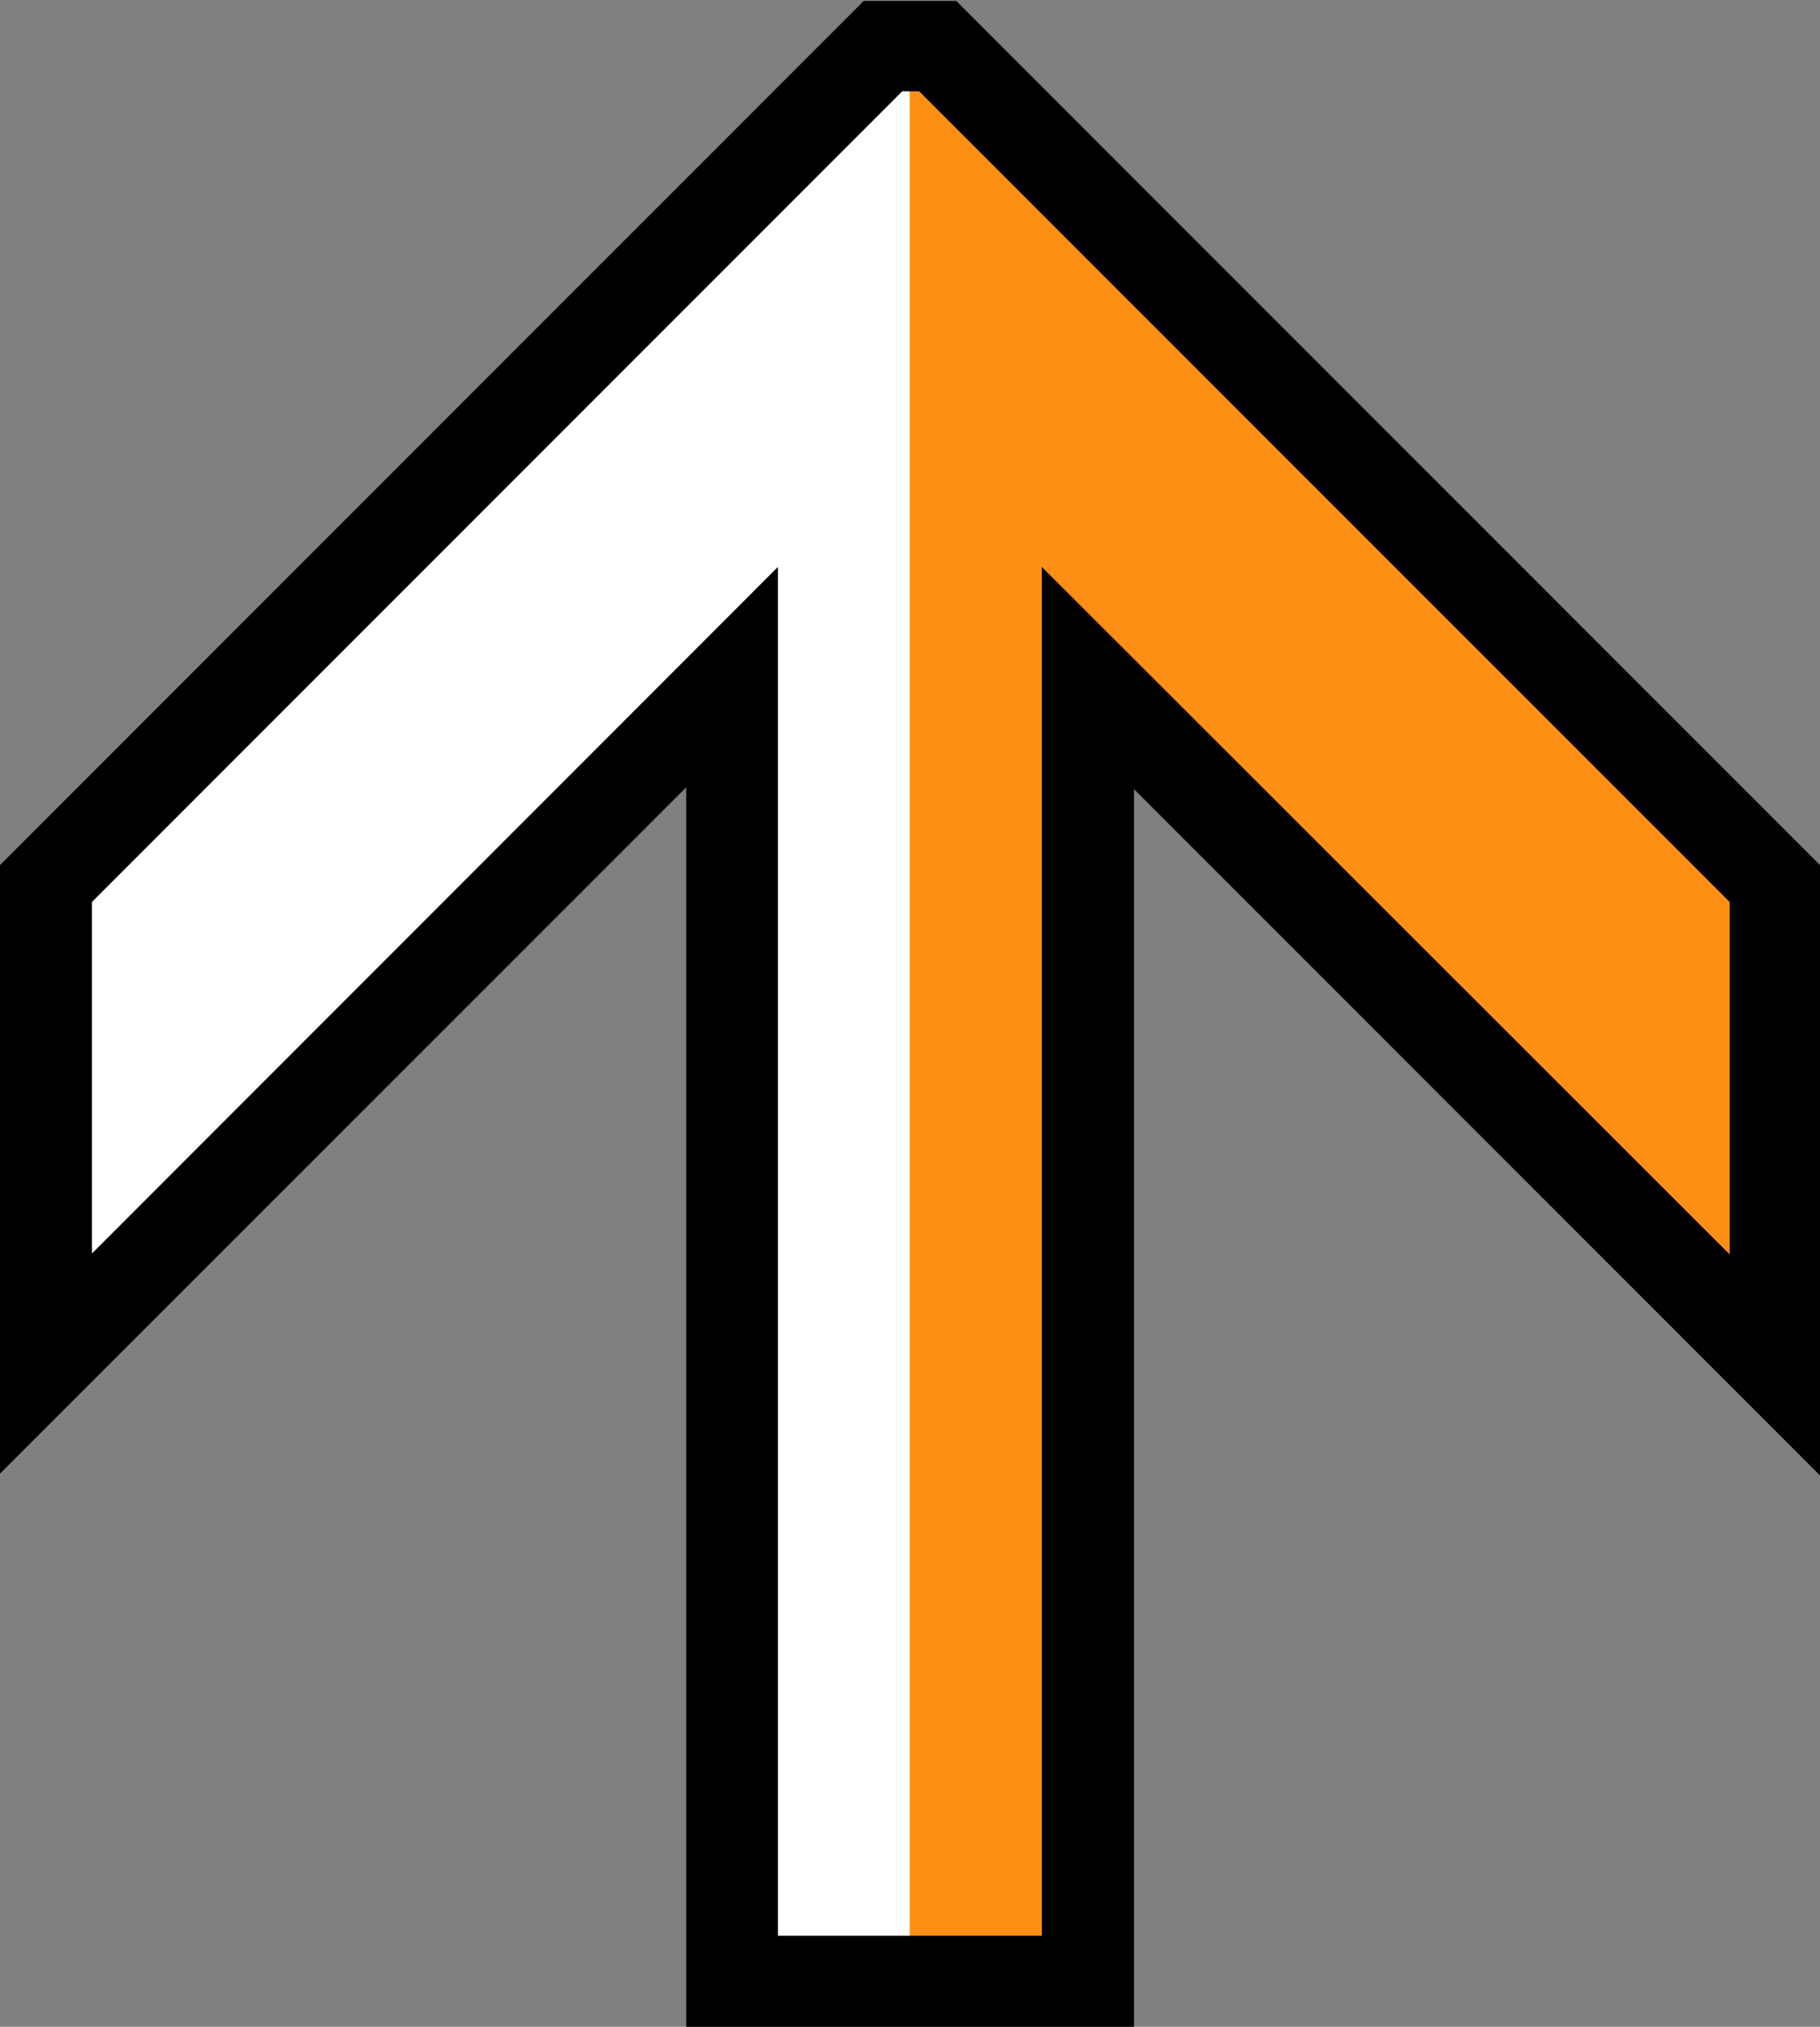 <svg id="Layer_1" data-name="Layer 1" xmlns="http://www.w3.org/2000/svg" viewBox="0 0 80.55 89.66"><rect x="0" y="0" width="80.55" height="89.66" fill="#808080" stroke="none"/><defs><style>.cls-1{fill:#fff;}.cls-2{fill:#ff9015;}</style></defs><polygon class="cls-1" points="32.38 87.64 32.38 29.95 2.02 60.32 2.02 39.06 39.06 2.02 41.49 2.02 78.54 39.06 78.54 60.32 48.17 29.95 48.17 87.64 32.38 87.64"/><polygon class="cls-2" points="40.26 87.89 40.26 2.15 41.49 2.02 78.54 39.06 78.54 60.32 48.17 29.95 48.17 87.64 40.26 87.89"/><path d="M450.44,349v27l-30.36-30.36v54.83H400.26V345.56l-30.37,30.36V349l38.23-38.23h4.09Zm-4,17.22V350.63l-35.87-35.86h-.75l-35.86,35.86v15.55l30.36-30.37v60.55H416V335.81Z" transform="translate(-369.89 -310.73)"/></svg>
